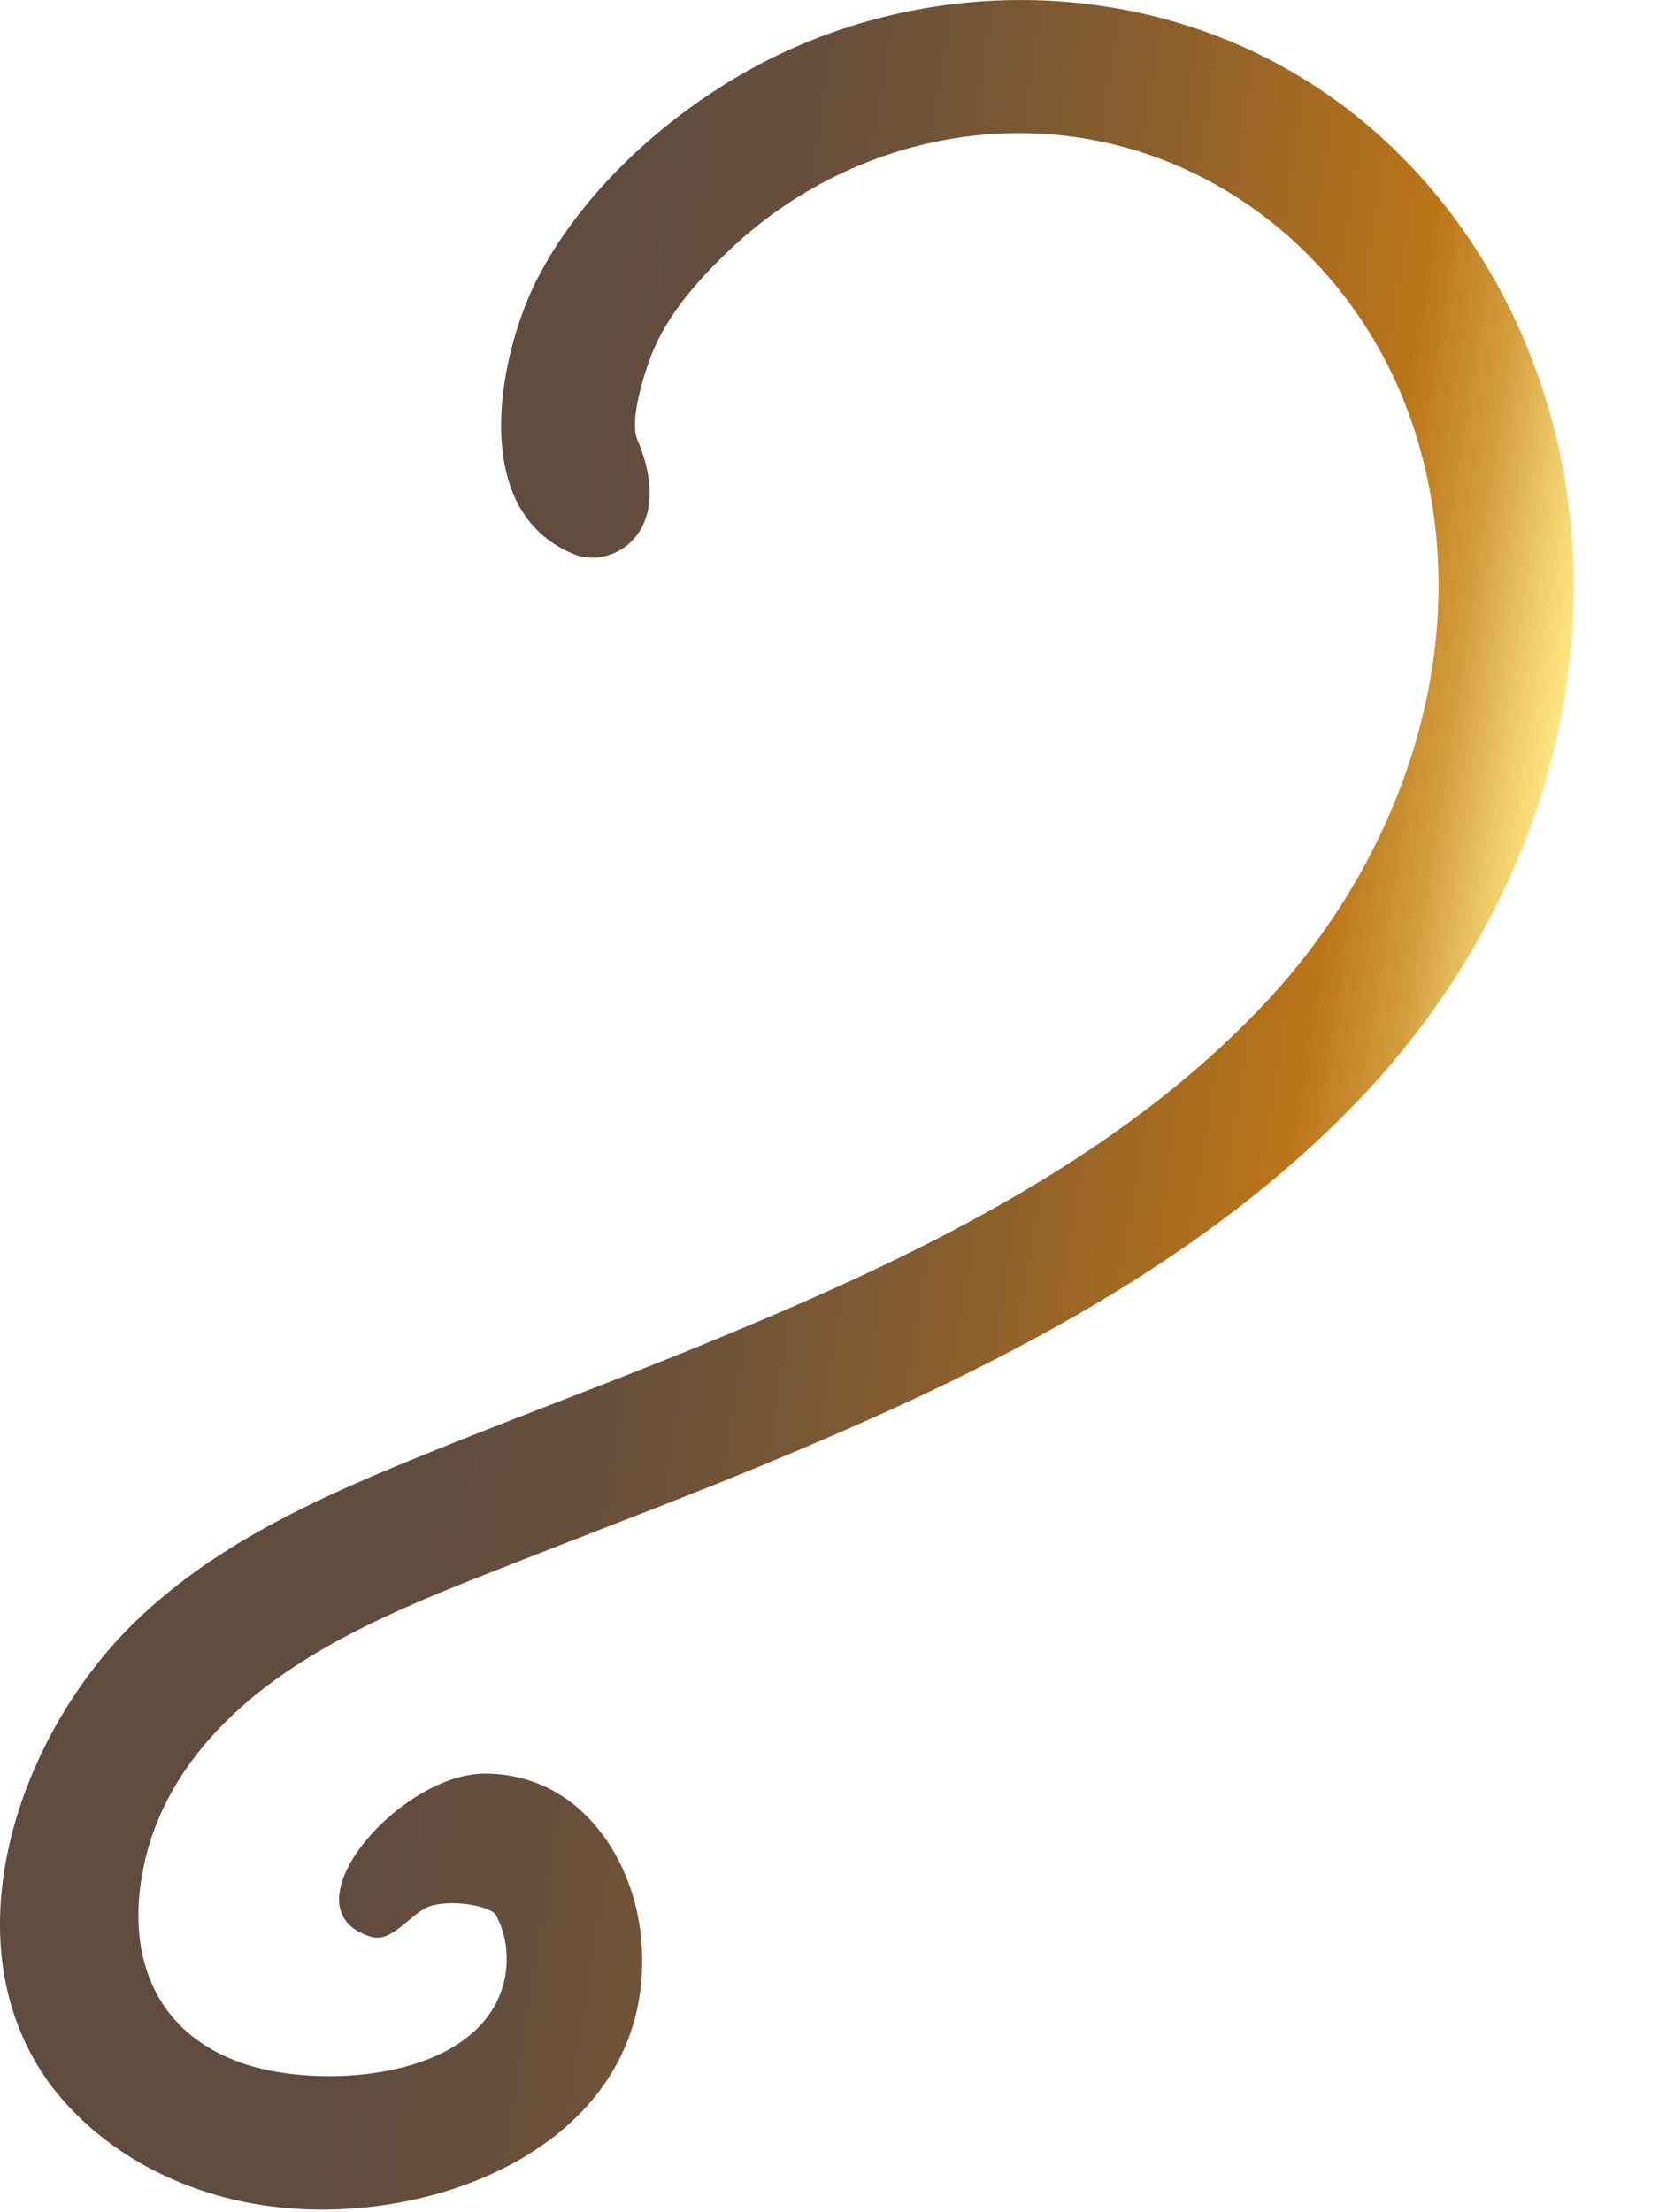 <?xml version="1.0" encoding="utf-8"?>
<svg xmlns="http://www.w3.org/2000/svg" fill="none" height="100%" overflow="visible" preserveAspectRatio="none" style="display: block;" viewBox="0 0 15 20" width="100%">
<path d="M0.466 18.861C-0.503 17.562 0.18 15.667 1.225 14.659C1.885 14.021 2.705 13.621 3.547 13.27C4.483 12.879 5.437 12.534 6.373 12.149C8.203 11.398 10.104 10.506 11.463 9.042C12.726 7.681 13.368 5.725 12.796 3.91C12.256 2.199 10.632 1.021 8.8 1.227C7.988 1.318 7.219 1.679 6.626 2.232C6.335 2.504 6.032 2.837 5.888 3.214C5.814 3.409 5.692 3.803 5.762 3.972C6.108 4.793 5.574 5.122 5.233 5.027C4.231 4.668 4.493 3.248 4.851 2.534C5.218 1.813 5.865 1.194 6.549 0.765C7.988 -0.138 9.854 -0.259 11.394 0.496C13.029 1.3 14.039 2.978 14.202 4.747C14.382 6.675 13.615 8.552 12.29 9.939C10.899 11.396 9.046 12.339 7.206 13.116C6.356 13.477 5.489 13.801 4.631 14.139C3.861 14.441 3.068 14.746 2.407 15.247C1.887 15.643 1.468 16.163 1.315 16.804C1.115 17.635 1.374 18.394 2.237 18.668C2.941 18.89 4.318 18.794 4.552 17.938C4.608 17.725 4.585 17.496 4.479 17.303C4.386 17.213 4.009 17.167 3.848 17.25C3.684 17.337 3.534 17.564 3.355 17.51C2.547 17.264 3.61 16.04 4.375 16.035C5.239 16.029 5.757 16.811 5.803 17.596C5.906 19.386 3.894 20.173 2.364 19.935C1.625 19.821 0.923 19.457 0.466 18.86V18.861Z" fill="url(#paint0_linear_0_14)" id="Vector"/>
<defs>
<linearGradient gradientUnits="userSpaceOnUse" id="paint0_linear_0_14" x1="1.223" x2="13.395" y1="9.234" y2="11.121">
<stop offset="0.26" stop-color="#604C3F"/>
<stop offset="0.37" stop-color="#654E3C"/>
<stop offset="0.5" stop-color="#745536"/>
<stop offset="0.65" stop-color="#8D602B"/>
<stop offset="0.81" stop-color="#B1701B"/>
<stop offset="0.85" stop-color="#BA7418"/>
<stop offset="0.87" stop-color="#C07F22"/>
<stop offset="0.92" stop-color="#D39D3E"/>
<stop offset="0.97" stop-color="#F0CE6B"/>
<stop offset="1" stop-color="#FFE681"/>
</linearGradient>
</defs>
</svg>